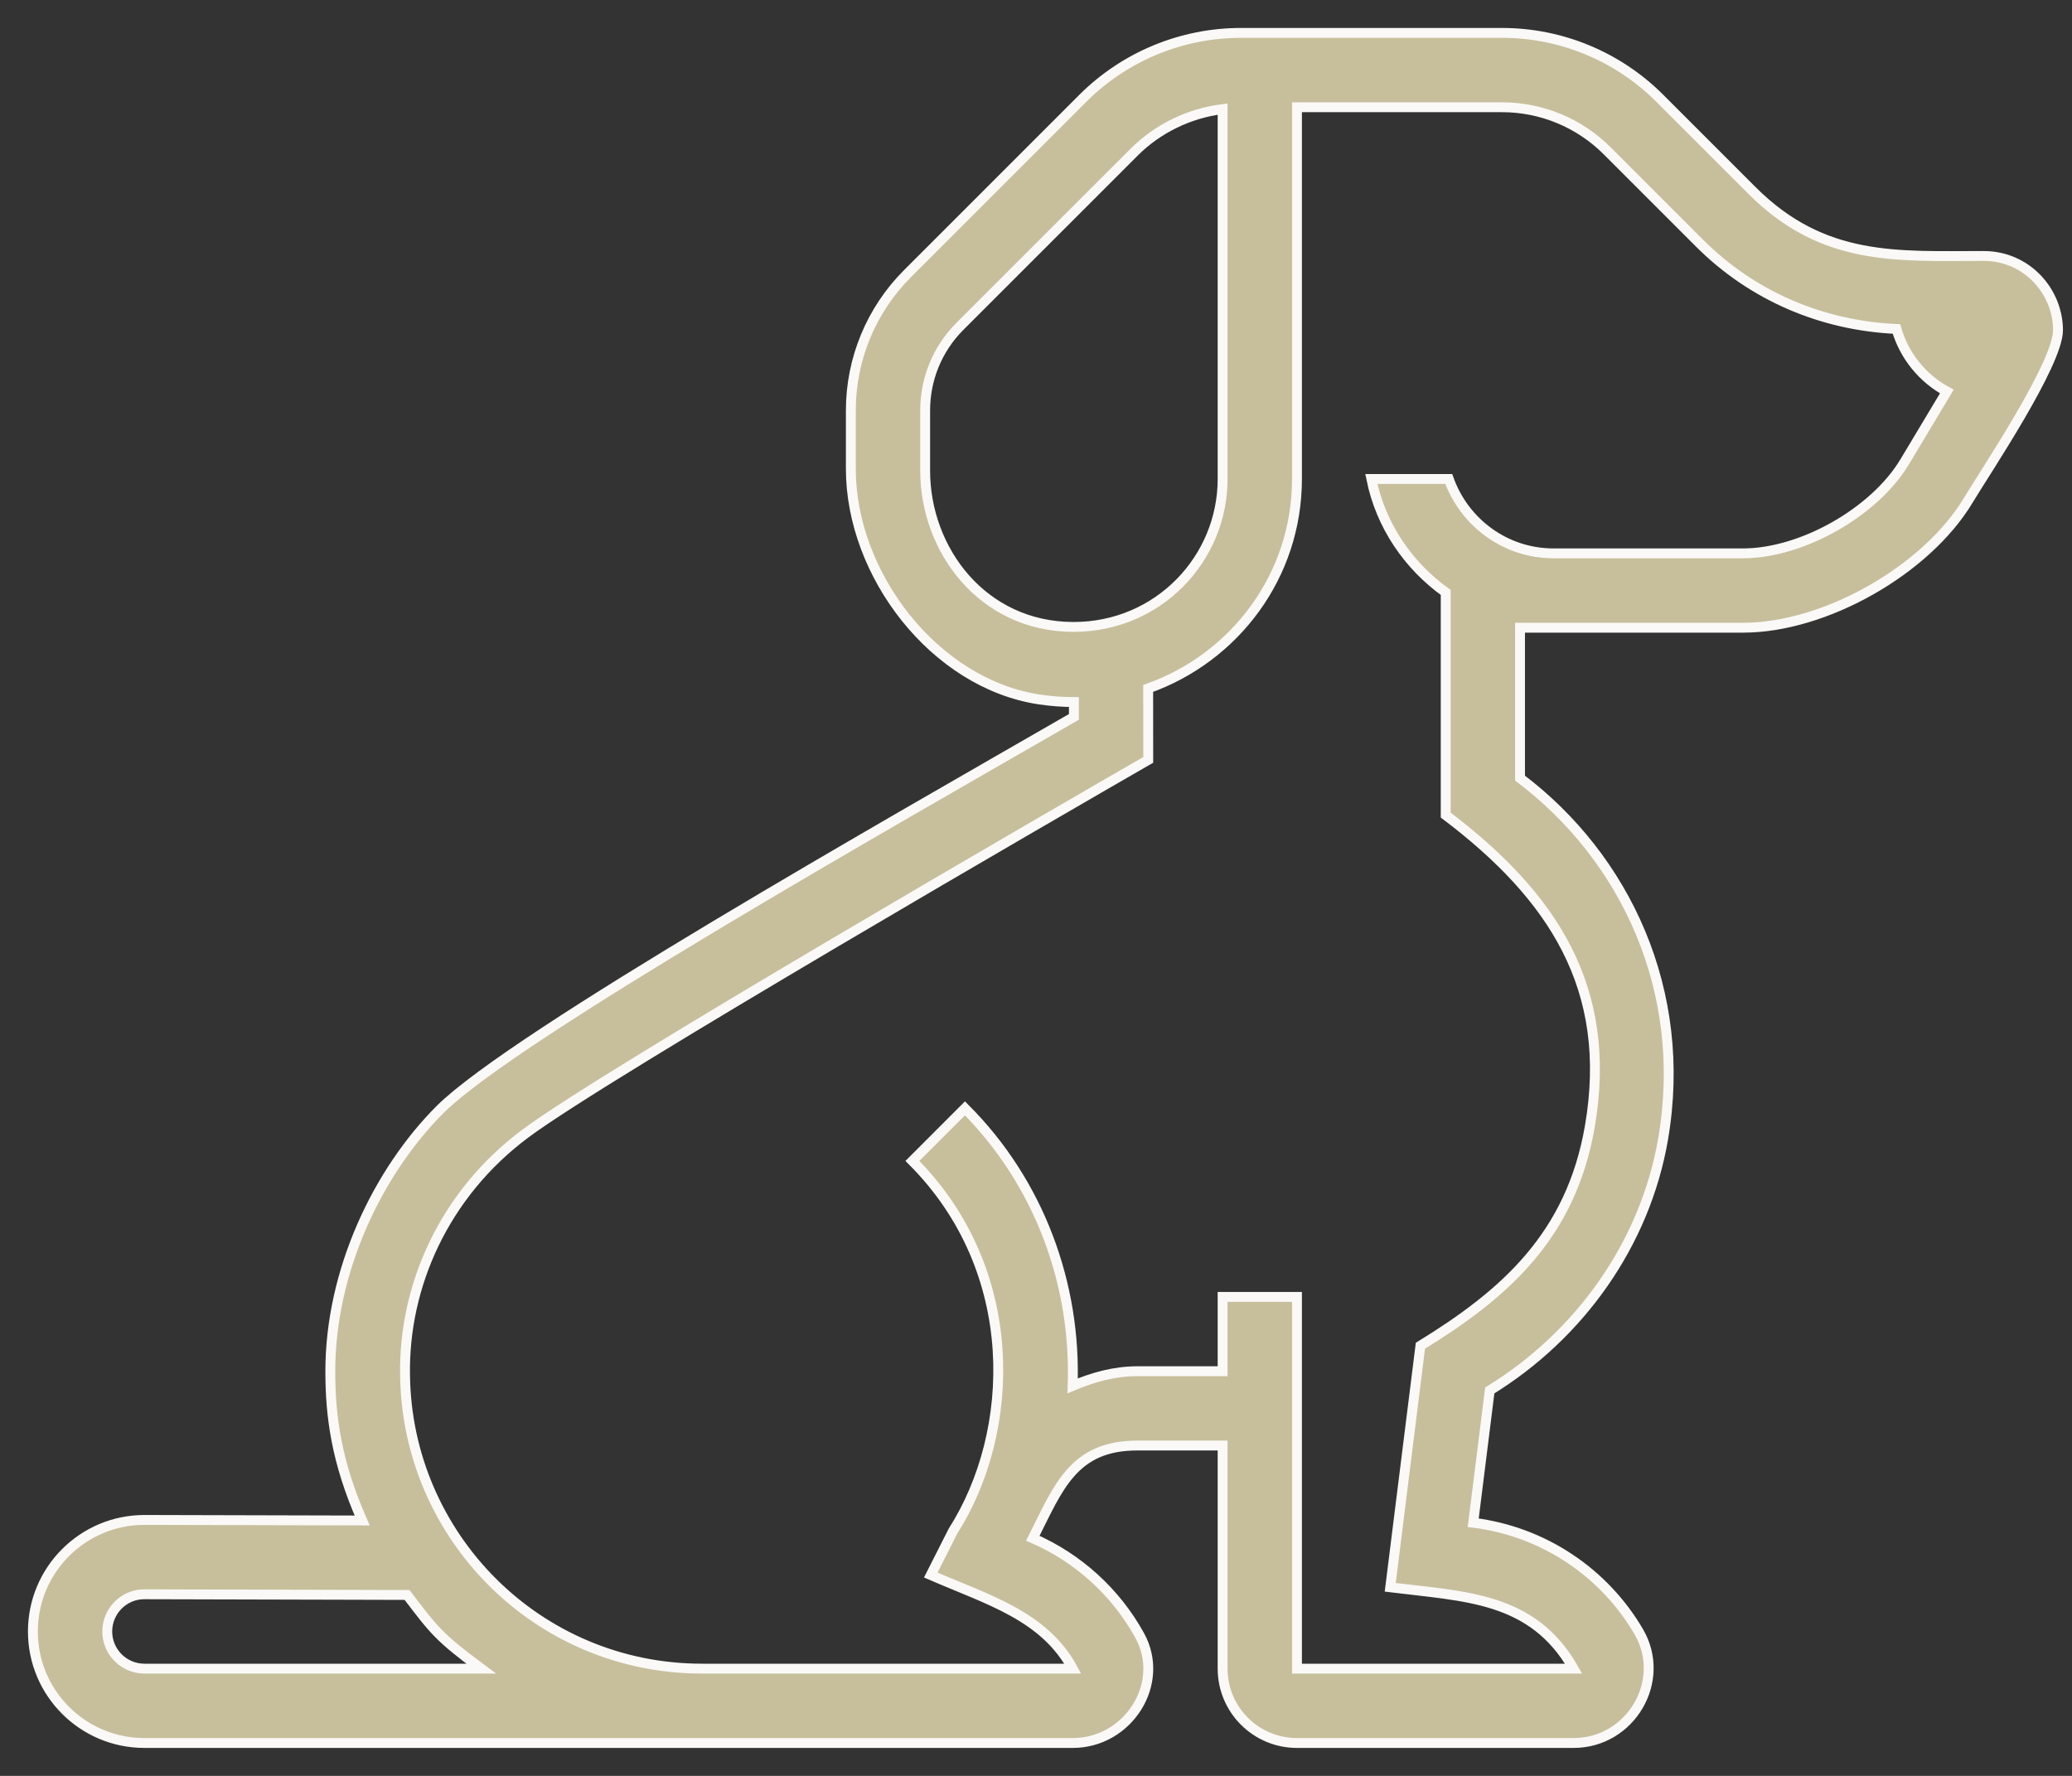 <?xml version="1.0" encoding="UTF-8"?>
<svg width="63px" height="54px" viewBox="0 0 63 54" version="1.1" xmlns="http://www.w3.org/2000/svg" xmlns:xlink="http://www.w3.org/1999/xlink">
    <rect x="0" y="0" width="63" height="54" fill="#333333" stroke="none"/>
    <title>Parque para perros</title>
    <g id="UI/-UX--Web" stroke="none" stroke-width="1" fill="none" fill-rule="evenodd">
        <g id="Home" transform="translate(-1156, -4579)" fill="#C7BF9C" fill-rule="nonzero" stroke="#FAF9F7" stroke-width="0.3">
            <g id="Parque-para-perros" transform="translate(1157, 4580)">
                <path d="M59.311,6.783 C56.693,6.783 54.445,6.967 52.274,4.796 L49.465,1.987 C48.192,0.715 46.468,0 44.669,0 L36.781,0 L36.733,0 C34.931,0 33.203,0.714 31.926,1.986 L31.885,2.028 L26.593,7.32 C25.489,8.423 24.87,9.92 24.87,11.48 L24.87,13.256 C24.87,16.475 27.424,19.795 30.608,20.27 C30.961,20.322 31.31,20.348 31.652,20.348 L31.652,20.799 C26.081,24.01 14.649,30.486 12.385,32.732 C10.48,34.638 9.043,37.651 9.043,40.696 C9.043,42.055 9.221,43.437 10.012,45.234 L3.391,45.217 C1.518,45.217 0,46.736 0,48.609 C0,50.482 1.518,52 3.391,52 L31.619,52 C33.298,52 34.462,50.196 33.65,48.726 C32.927,47.417 31.785,46.374 30.404,45.774 C31.181,44.232 31.632,42.955 33.58,42.955 L36.174,42.955 L36.174,49.739 C36.174,50.988 37.186,52 38.435,52 L46.846,52 C48.58,52 49.7,50.109 48.825,48.612 C47.783,46.829 45.943,45.569 43.794,45.302 L44.297,41.279 C47.014,39.611 49.017,36.839 49.568,33.631 C50.338,29.141 48.427,25.086 45.217,22.66 L45.217,18.087 L52,18.087 C54.487,18.087 57.569,16.342 58.848,14.209 C59.388,13.311 61.581,10.053 61.575,9.035 C61.569,7.861 60.629,6.783 59.311,6.783 Z M31.642,18.063 C28.878,18.063 27.13,15.721 27.13,13.314 L27.13,11.481 C27.13,10.541 27.489,9.621 28.191,8.919 L33.484,3.627 C34.194,2.917 35.147,2.444 36.174,2.318 L36.174,13.565 C36.174,15.984 34.226,18.063 31.642,18.063 Z M3.391,49.739 C2.768,49.739 2.261,49.232 2.261,48.609 C2.261,47.985 2.768,47.478 3.385,47.478 C11.573,47.499 9.542,47.494 11.377,47.499 C12.214,48.599 12.35,48.784 13.632,49.739 L3.391,49.739 Z M56.91,13.046 C55.992,14.575 53.783,15.826 52,15.826 L46.234,15.826 C44.762,15.826 43.519,14.878 43.05,13.565 L40.696,13.565 C40.985,14.985 41.819,16.197 42.957,17.014 L42.957,23.785 C46.213,26.247 48.06,29.051 47.34,33.248 C46.767,36.581 44.751,38.347 42.188,39.921 C41.645,44.266 41.48,45.58 41.27,47.266 C43.55,47.55 45.604,47.554 46.846,49.739 C42.119,49.739 43.152,49.739 38.435,49.739 C38.435,44.319 38.435,43.882 38.435,38.435 L36.174,38.435 L36.174,40.695 C35.575,40.695 35.099,40.695 33.58,40.695 C32.882,40.695 32.231,40.88 31.614,41.14 C31.725,38.068 30.613,34.975 28.34,32.702 L26.742,34.301 C30.094,37.654 29.889,42.56 27.978,45.553 L27.3,46.893 C29.059,47.656 30.745,48.132 31.618,49.739 L20.341,49.739 C15.332,49.735 11.376,45.7 11.316,40.818 C11.268,38.113 12.495,35.315 14.979,33.465 C17.468,31.611 31.224,23.655 33.913,22.106 C33.913,21.491 33.914,20.517 33.911,19.933 C36.54,18.999 38.435,16.515 38.435,13.565 L38.435,2.261 L44.669,2.261 C45.869,2.261 47.018,2.737 47.866,3.585 L50.675,6.394 C52.285,8.004 54.402,8.902 56.662,9.003 C56.901,9.825 57.457,10.504 58.194,10.905 L56.91,13.046 Z" id="Shape"></path>
            </g>
        </g>
    </g>
</svg>